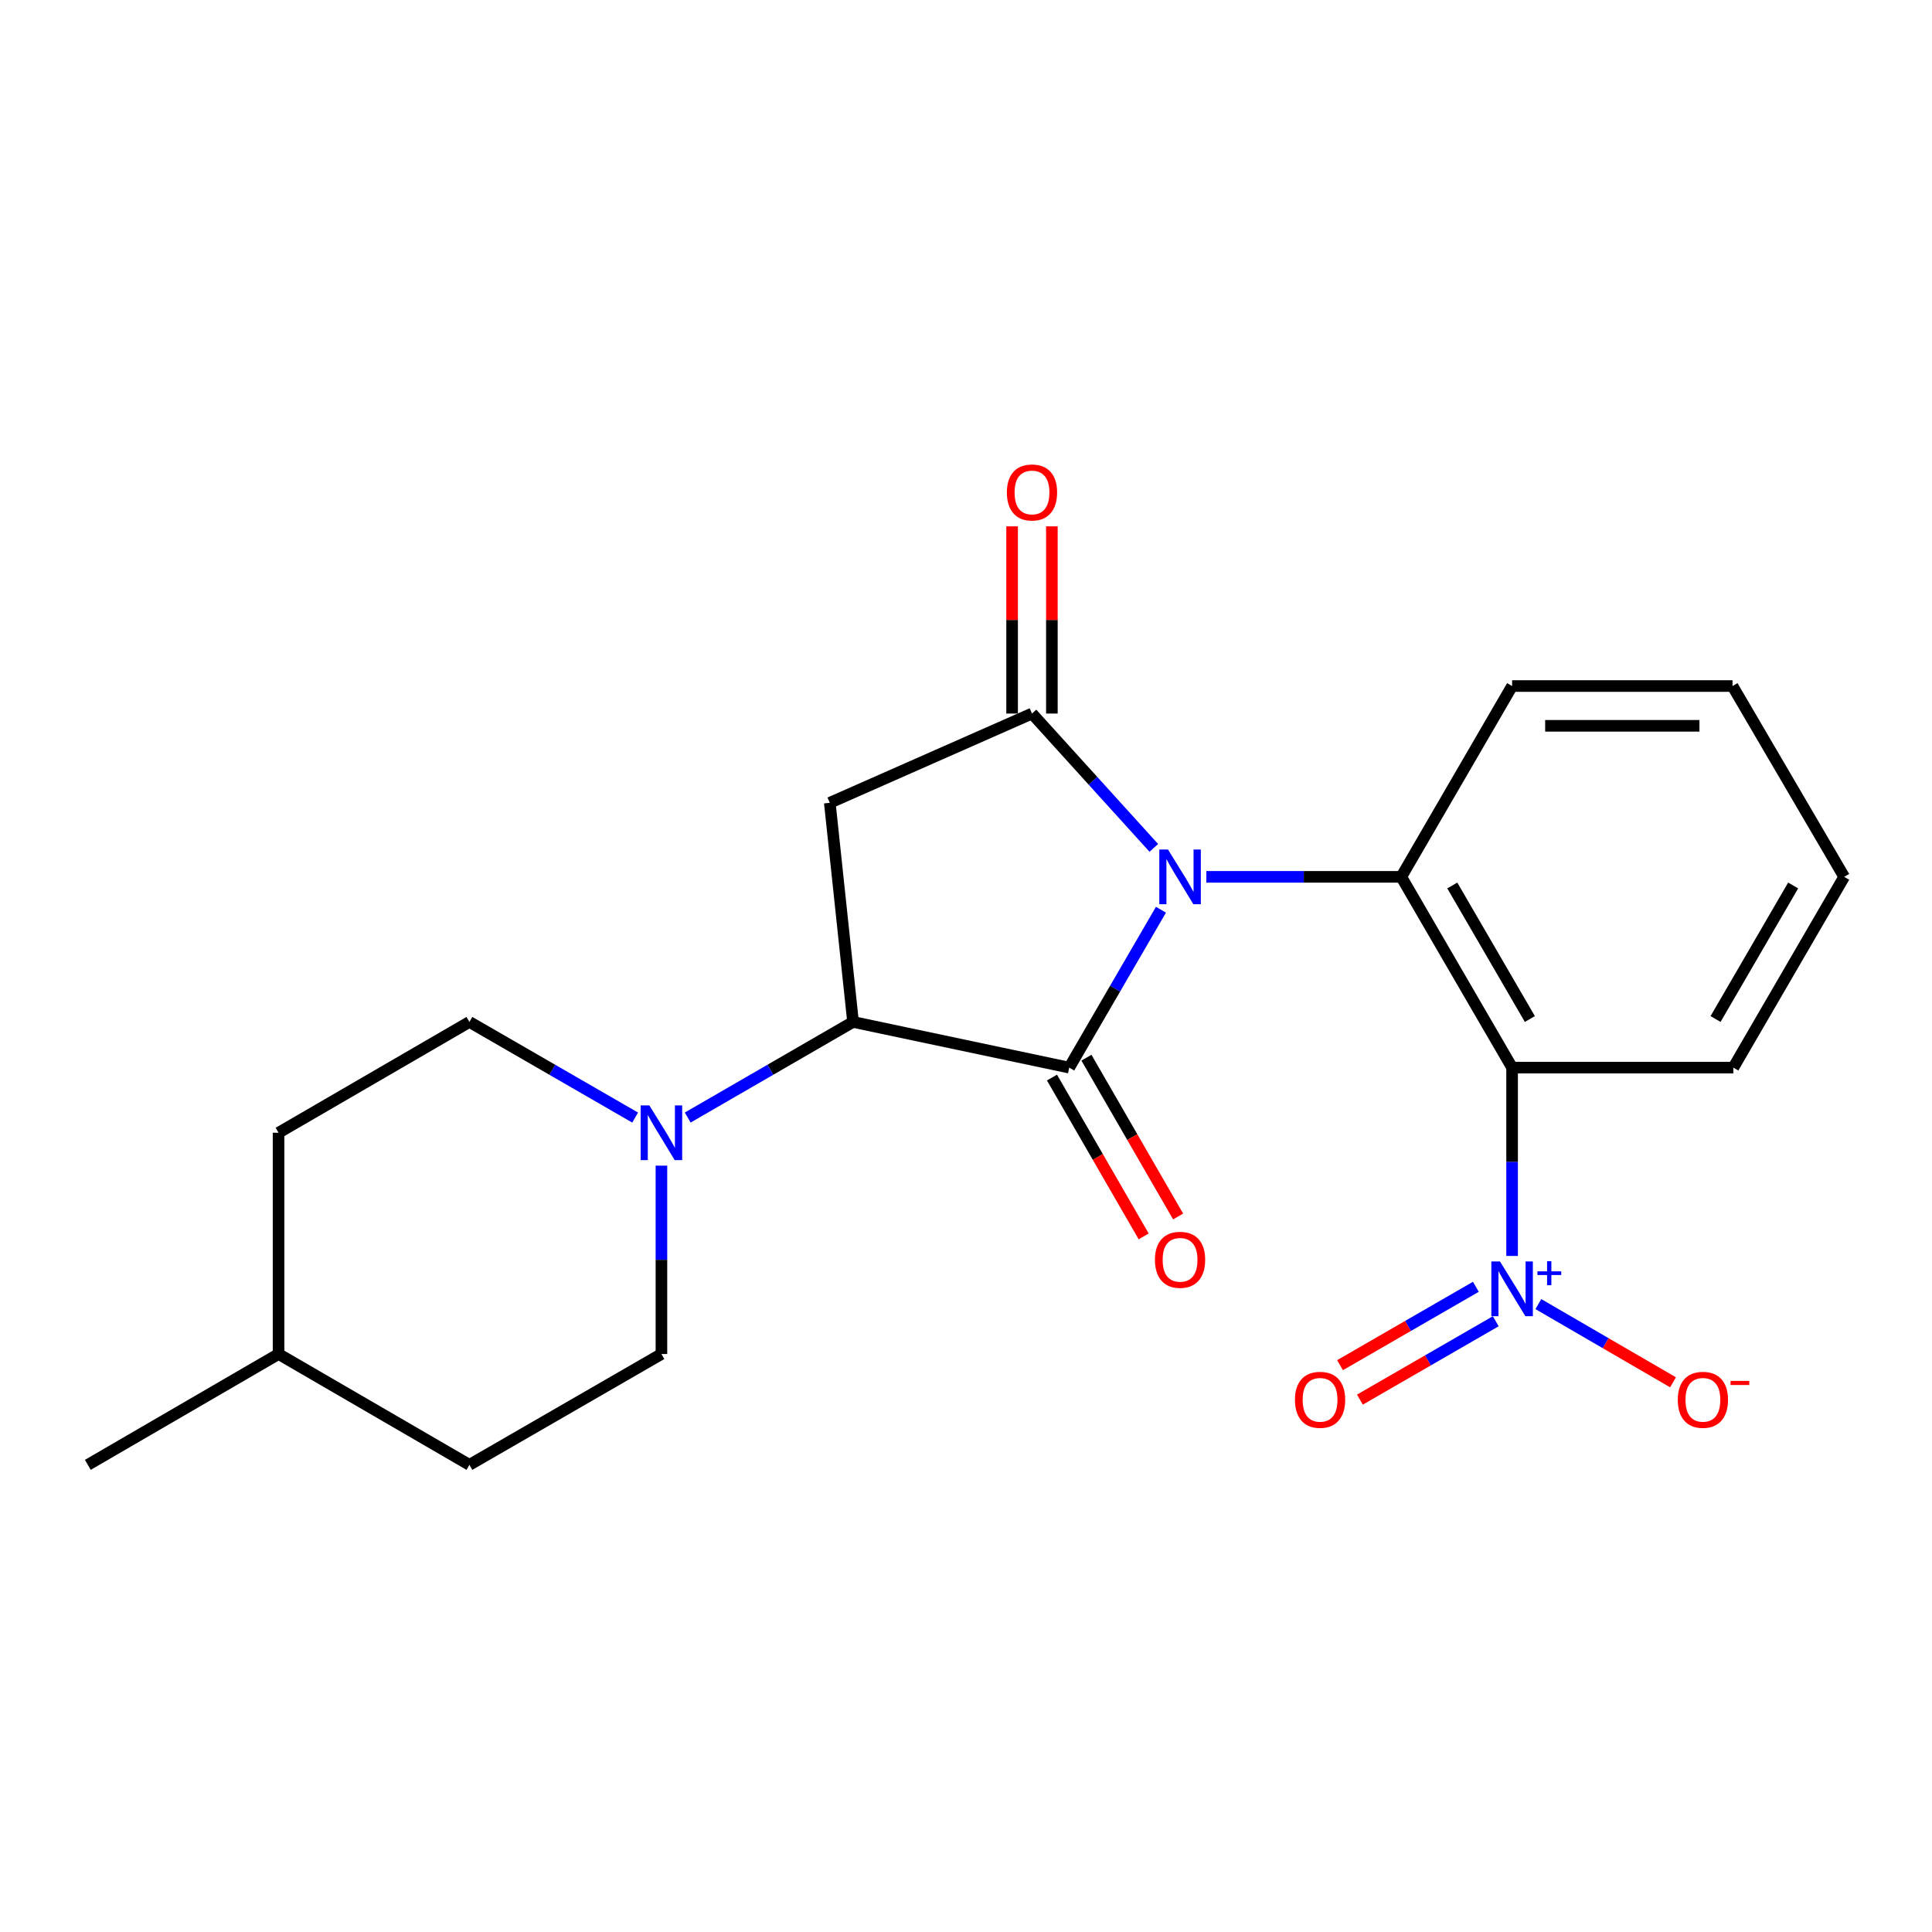 <?xml version='1.0' encoding='iso-8859-1'?>
<svg version='1.1' baseProfile='full'
              xmlns='http://www.w3.org/2000/svg'
                      xmlns:rdkit='http://www.rdkit.org/xml'
                      xmlns:xlink='http://www.w3.org/1999/xlink'
                  xml:space='preserve'
width='1000px' height='1000px' viewBox='0 0 1000 1000'>
<!-- END OF HEADER -->
<rect style='opacity:1.0;fill:#FFFFFF;stroke:none' width='1000' height='1000' x='0' y='0'> </rect>
<path class='bond-0' d='M 600.912,470.87 L 577.166,511.734' style='fill:none;fill-rule:evenodd;stroke:#0000FF;stroke-width:6px;stroke-linecap:butt;stroke-linejoin:miter;stroke-opacity:1' />
<path class='bond-0' d='M 577.166,511.734 L 553.421,552.597' style='fill:none;fill-rule:evenodd;stroke:#000000;stroke-width:6px;stroke-linecap:butt;stroke-linejoin:miter;stroke-opacity:1' />
<path class='bond-1' d='M 597.207,438.865 L 565.682,404.098' style='fill:none;fill-rule:evenodd;stroke:#0000FF;stroke-width:6px;stroke-linecap:butt;stroke-linejoin:miter;stroke-opacity:1' />
<path class='bond-1' d='M 565.682,404.098 L 534.157,369.331' style='fill:none;fill-rule:evenodd;stroke:#000000;stroke-width:6px;stroke-linecap:butt;stroke-linejoin:miter;stroke-opacity:1' />
<path class='bond-2' d='M 624.402,453.855 L 674.848,453.855' style='fill:none;fill-rule:evenodd;stroke:#0000FF;stroke-width:6px;stroke-linecap:butt;stroke-linejoin:miter;stroke-opacity:1' />
<path class='bond-2' d='M 674.848,453.855 L 725.294,453.855' style='fill:none;fill-rule:evenodd;stroke:#000000;stroke-width:6px;stroke-linecap:butt;stroke-linejoin:miter;stroke-opacity:1' />
<path class='bond-5' d='M 553.421,552.597 L 441.535,528.953' style='fill:none;fill-rule:evenodd;stroke:#000000;stroke-width:6px;stroke-linecap:butt;stroke-linejoin:miter;stroke-opacity:1' />
<path class='bond-8' d='M 544.505,557.745 L 568.232,598.847' style='fill:none;fill-rule:evenodd;stroke:#000000;stroke-width:6px;stroke-linecap:butt;stroke-linejoin:miter;stroke-opacity:1' />
<path class='bond-8' d='M 568.232,598.847 L 591.96,639.95' style='fill:none;fill-rule:evenodd;stroke:#FF0000;stroke-width:6px;stroke-linecap:butt;stroke-linejoin:miter;stroke-opacity:1' />
<path class='bond-8' d='M 562.337,547.45 L 586.065,588.553' style='fill:none;fill-rule:evenodd;stroke:#000000;stroke-width:6px;stroke-linecap:butt;stroke-linejoin:miter;stroke-opacity:1' />
<path class='bond-8' d='M 586.065,588.553 L 609.793,629.656' style='fill:none;fill-rule:evenodd;stroke:#FF0000;stroke-width:6px;stroke-linecap:butt;stroke-linejoin:miter;stroke-opacity:1' />
<path class='bond-6' d='M 534.157,369.331 L 429.501,415.534' style='fill:none;fill-rule:evenodd;stroke:#000000;stroke-width:6px;stroke-linecap:butt;stroke-linejoin:miter;stroke-opacity:1' />
<path class='bond-10' d='M 544.452,369.331 L 544.452,320.884' style='fill:none;fill-rule:evenodd;stroke:#000000;stroke-width:6px;stroke-linecap:butt;stroke-linejoin:miter;stroke-opacity:1' />
<path class='bond-10' d='M 544.452,320.884 L 544.452,272.437' style='fill:none;fill-rule:evenodd;stroke:#FF0000;stroke-width:6px;stroke-linecap:butt;stroke-linejoin:miter;stroke-opacity:1' />
<path class='bond-10' d='M 523.862,369.331 L 523.862,320.884' style='fill:none;fill-rule:evenodd;stroke:#000000;stroke-width:6px;stroke-linecap:butt;stroke-linejoin:miter;stroke-opacity:1' />
<path class='bond-10' d='M 523.862,320.884 L 523.862,272.437' style='fill:none;fill-rule:evenodd;stroke:#FF0000;stroke-width:6px;stroke-linecap:butt;stroke-linejoin:miter;stroke-opacity:1' />
<path class='bond-4' d='M 725.294,453.855 L 782.661,552.597' style='fill:none;fill-rule:evenodd;stroke:#000000;stroke-width:6px;stroke-linecap:butt;stroke-linejoin:miter;stroke-opacity:1' />
<path class='bond-4' d='M 751.703,458.323 L 791.86,527.442' style='fill:none;fill-rule:evenodd;stroke:#000000;stroke-width:6px;stroke-linecap:butt;stroke-linejoin:miter;stroke-opacity:1' />
<path class='bond-15' d='M 725.294,453.855 L 782.661,355.089' style='fill:none;fill-rule:evenodd;stroke:#000000;stroke-width:6px;stroke-linecap:butt;stroke-linejoin:miter;stroke-opacity:1' />
<path class='bond-3' d='M 782.661,650.08 L 782.661,601.339' style='fill:none;fill-rule:evenodd;stroke:#0000FF;stroke-width:6px;stroke-linecap:butt;stroke-linejoin:miter;stroke-opacity:1' />
<path class='bond-3' d='M 782.661,601.339 L 782.661,552.597' style='fill:none;fill-rule:evenodd;stroke:#000000;stroke-width:6px;stroke-linecap:butt;stroke-linejoin:miter;stroke-opacity:1' />
<path class='bond-9' d='M 796.256,674.999 L 831.105,695.239' style='fill:none;fill-rule:evenodd;stroke:#0000FF;stroke-width:6px;stroke-linecap:butt;stroke-linejoin:miter;stroke-opacity:1' />
<path class='bond-9' d='M 831.105,695.239 L 865.953,715.479' style='fill:none;fill-rule:evenodd;stroke:#FF0000;stroke-width:6px;stroke-linecap:butt;stroke-linejoin:miter;stroke-opacity:1' />
<path class='bond-11' d='M 763.907,666.039 L 728.752,686.325' style='fill:none;fill-rule:evenodd;stroke:#0000FF;stroke-width:6px;stroke-linecap:butt;stroke-linejoin:miter;stroke-opacity:1' />
<path class='bond-11' d='M 728.752,686.325 L 693.597,706.611' style='fill:none;fill-rule:evenodd;stroke:#FF0000;stroke-width:6px;stroke-linecap:butt;stroke-linejoin:miter;stroke-opacity:1' />
<path class='bond-11' d='M 774.198,683.873 L 739.043,704.159' style='fill:none;fill-rule:evenodd;stroke:#0000FF;stroke-width:6px;stroke-linecap:butt;stroke-linejoin:miter;stroke-opacity:1' />
<path class='bond-11' d='M 739.043,704.159 L 703.888,724.445' style='fill:none;fill-rule:evenodd;stroke:#FF0000;stroke-width:6px;stroke-linecap:butt;stroke-linejoin:miter;stroke-opacity:1' />
<path class='bond-14' d='M 782.661,552.597 L 897.167,552.597' style='fill:none;fill-rule:evenodd;stroke:#000000;stroke-width:6px;stroke-linecap:butt;stroke-linejoin:miter;stroke-opacity:1' />
<path class='bond-7' d='M 441.535,528.953 L 398.748,553.697' style='fill:none;fill-rule:evenodd;stroke:#000000;stroke-width:6px;stroke-linecap:butt;stroke-linejoin:miter;stroke-opacity:1' />
<path class='bond-7' d='M 398.748,553.697 L 355.961,578.441' style='fill:none;fill-rule:evenodd;stroke:#0000FF;stroke-width:6px;stroke-linecap:butt;stroke-linejoin:miter;stroke-opacity:1' />
<path class='bond-22' d='M 441.535,528.953 L 429.501,415.534' style='fill:none;fill-rule:evenodd;stroke:#000000;stroke-width:6px;stroke-linecap:butt;stroke-linejoin:miter;stroke-opacity:1' />
<path class='bond-12' d='M 328.749,578.455 L 285.861,553.704' style='fill:none;fill-rule:evenodd;stroke:#0000FF;stroke-width:6px;stroke-linecap:butt;stroke-linejoin:miter;stroke-opacity:1' />
<path class='bond-12' d='M 285.861,553.704 L 242.974,528.953' style='fill:none;fill-rule:evenodd;stroke:#000000;stroke-width:6px;stroke-linecap:butt;stroke-linejoin:miter;stroke-opacity:1' />
<path class='bond-13' d='M 342.357,603.332 L 342.357,652.084' style='fill:none;fill-rule:evenodd;stroke:#0000FF;stroke-width:6px;stroke-linecap:butt;stroke-linejoin:miter;stroke-opacity:1' />
<path class='bond-13' d='M 342.357,652.084 L 342.357,700.837' style='fill:none;fill-rule:evenodd;stroke:#000000;stroke-width:6px;stroke-linecap:butt;stroke-linejoin:miter;stroke-opacity:1' />
<path class='bond-16' d='M 242.974,528.953 L 144.186,586.308' style='fill:none;fill-rule:evenodd;stroke:#000000;stroke-width:6px;stroke-linecap:butt;stroke-linejoin:miter;stroke-opacity:1' />
<path class='bond-17' d='M 342.357,700.837 L 242.974,758.204' style='fill:none;fill-rule:evenodd;stroke:#000000;stroke-width:6px;stroke-linecap:butt;stroke-linejoin:miter;stroke-opacity:1' />
<path class='bond-23' d='M 897.167,552.597 L 954.545,453.855' style='fill:none;fill-rule:evenodd;stroke:#000000;stroke-width:6px;stroke-linecap:butt;stroke-linejoin:miter;stroke-opacity:1' />
<path class='bond-23' d='M 887.971,527.441 L 928.136,458.321' style='fill:none;fill-rule:evenodd;stroke:#000000;stroke-width:6px;stroke-linecap:butt;stroke-linejoin:miter;stroke-opacity:1' />
<path class='bond-21' d='M 782.661,355.089 L 896.744,355.089' style='fill:none;fill-rule:evenodd;stroke:#000000;stroke-width:6px;stroke-linecap:butt;stroke-linejoin:miter;stroke-opacity:1' />
<path class='bond-21' d='M 799.773,375.68 L 879.631,375.68' style='fill:none;fill-rule:evenodd;stroke:#000000;stroke-width:6px;stroke-linecap:butt;stroke-linejoin:miter;stroke-opacity:1' />
<path class='bond-24' d='M 144.186,586.308 L 144.186,700.837' style='fill:none;fill-rule:evenodd;stroke:#000000;stroke-width:6px;stroke-linecap:butt;stroke-linejoin:miter;stroke-opacity:1' />
<path class='bond-18' d='M 242.974,758.204 L 144.186,700.837' style='fill:none;fill-rule:evenodd;stroke:#000000;stroke-width:6px;stroke-linecap:butt;stroke-linejoin:miter;stroke-opacity:1' />
<path class='bond-19' d='M 144.186,700.837 L 45.455,758.204' style='fill:none;fill-rule:evenodd;stroke:#000000;stroke-width:6px;stroke-linecap:butt;stroke-linejoin:miter;stroke-opacity:1' />
<path class='bond-20' d='M 954.545,453.855 L 896.744,355.089' style='fill:none;fill-rule:evenodd;stroke:#000000;stroke-width:6px;stroke-linecap:butt;stroke-linejoin:miter;stroke-opacity:1' />
<path  class='atom-0' d='M 604.539 439.695
L 613.819 454.695
Q 614.739 456.175, 616.219 458.855
Q 617.699 461.535, 617.779 461.695
L 617.779 439.695
L 621.539 439.695
L 621.539 468.015
L 617.659 468.015
L 607.699 451.615
Q 606.539 449.695, 605.299 447.495
Q 604.099 445.295, 603.739 444.615
L 603.739 468.015
L 600.059 468.015
L 600.059 439.695
L 604.539 439.695
' fill='#0000FF'/>
<path  class='atom-4' d='M 776.401 652.943
L 785.681 667.943
Q 786.601 669.423, 788.081 672.103
Q 789.561 674.783, 789.641 674.943
L 789.641 652.943
L 793.401 652.943
L 793.401 681.263
L 789.521 681.263
L 779.561 664.863
Q 778.401 662.943, 777.161 660.743
Q 775.961 658.543, 775.601 657.863
L 775.601 681.263
L 771.921 681.263
L 771.921 652.943
L 776.401 652.943
' fill='#0000FF'/>
<path  class='atom-4' d='M 795.777 658.048
L 800.767 658.048
L 800.767 652.794
L 802.984 652.794
L 802.984 658.048
L 808.106 658.048
L 808.106 659.949
L 802.984 659.949
L 802.984 665.229
L 800.767 665.229
L 800.767 659.949
L 795.777 659.949
L 795.777 658.048
' fill='#0000FF'/>
<path  class='atom-8' d='M 336.097 572.148
L 345.377 587.148
Q 346.297 588.628, 347.777 591.308
Q 349.257 593.988, 349.337 594.148
L 349.337 572.148
L 353.097 572.148
L 353.097 600.468
L 349.217 600.468
L 339.257 584.068
Q 338.097 582.148, 336.857 579.948
Q 335.657 577.748, 335.297 577.068
L 335.297 600.468
L 331.617 600.468
L 331.617 572.148
L 336.097 572.148
' fill='#0000FF'/>
<path  class='atom-9' d='M 597.799 652.072
Q 597.799 645.272, 601.159 641.472
Q 604.519 637.672, 610.799 637.672
Q 617.079 637.672, 620.439 641.472
Q 623.799 645.272, 623.799 652.072
Q 623.799 658.952, 620.399 662.872
Q 616.999 666.752, 610.799 666.752
Q 604.559 666.752, 601.159 662.872
Q 597.799 658.992, 597.799 652.072
M 610.799 663.552
Q 615.119 663.552, 617.439 660.672
Q 619.799 657.752, 619.799 652.072
Q 619.799 646.512, 617.439 643.712
Q 615.119 640.872, 610.799 640.872
Q 606.479 640.872, 604.119 643.672
Q 601.799 646.472, 601.799 652.072
Q 601.799 657.792, 604.119 660.672
Q 606.479 663.552, 610.799 663.552
' fill='#FF0000'/>
<path  class='atom-10' d='M 868.415 724.539
Q 868.415 717.739, 871.775 713.939
Q 875.135 710.139, 881.415 710.139
Q 887.695 710.139, 891.055 713.939
Q 894.415 717.739, 894.415 724.539
Q 894.415 731.419, 891.015 735.339
Q 887.615 739.219, 881.415 739.219
Q 875.175 739.219, 871.775 735.339
Q 868.415 731.459, 868.415 724.539
M 881.415 736.019
Q 885.735 736.019, 888.055 733.139
Q 890.415 730.219, 890.415 724.539
Q 890.415 718.979, 888.055 716.179
Q 885.735 713.339, 881.415 713.339
Q 877.095 713.339, 874.735 716.139
Q 872.415 718.939, 872.415 724.539
Q 872.415 730.259, 874.735 733.139
Q 877.095 736.019, 881.415 736.019
' fill='#FF0000'/>
<path  class='atom-10' d='M 895.735 714.761
L 905.424 714.761
L 905.424 716.873
L 895.735 716.873
L 895.735 714.761
' fill='#FF0000'/>
<path  class='atom-11' d='M 521.157 254.894
Q 521.157 248.094, 524.517 244.294
Q 527.877 240.494, 534.157 240.494
Q 540.437 240.494, 543.797 244.294
Q 547.157 248.094, 547.157 254.894
Q 547.157 261.774, 543.757 265.694
Q 540.357 269.574, 534.157 269.574
Q 527.917 269.574, 524.517 265.694
Q 521.157 261.814, 521.157 254.894
M 534.157 266.374
Q 538.477 266.374, 540.797 263.494
Q 543.157 260.574, 543.157 254.894
Q 543.157 249.334, 540.797 246.534
Q 538.477 243.694, 534.157 243.694
Q 529.837 243.694, 527.477 246.494
Q 525.157 249.294, 525.157 254.894
Q 525.157 260.614, 527.477 263.494
Q 529.837 266.374, 534.157 266.374
' fill='#FF0000'/>
<path  class='atom-12' d='M 670.266 724.539
Q 670.266 717.739, 673.626 713.939
Q 676.986 710.139, 683.266 710.139
Q 689.546 710.139, 692.906 713.939
Q 696.266 717.739, 696.266 724.539
Q 696.266 731.419, 692.866 735.339
Q 689.466 739.219, 683.266 739.219
Q 677.026 739.219, 673.626 735.339
Q 670.266 731.459, 670.266 724.539
M 683.266 736.019
Q 687.586 736.019, 689.906 733.139
Q 692.266 730.219, 692.266 724.539
Q 692.266 718.979, 689.906 716.179
Q 687.586 713.339, 683.266 713.339
Q 678.946 713.339, 676.586 716.139
Q 674.266 718.939, 674.266 724.539
Q 674.266 730.259, 676.586 733.139
Q 678.946 736.019, 683.266 736.019
' fill='#FF0000'/>
</svg>
